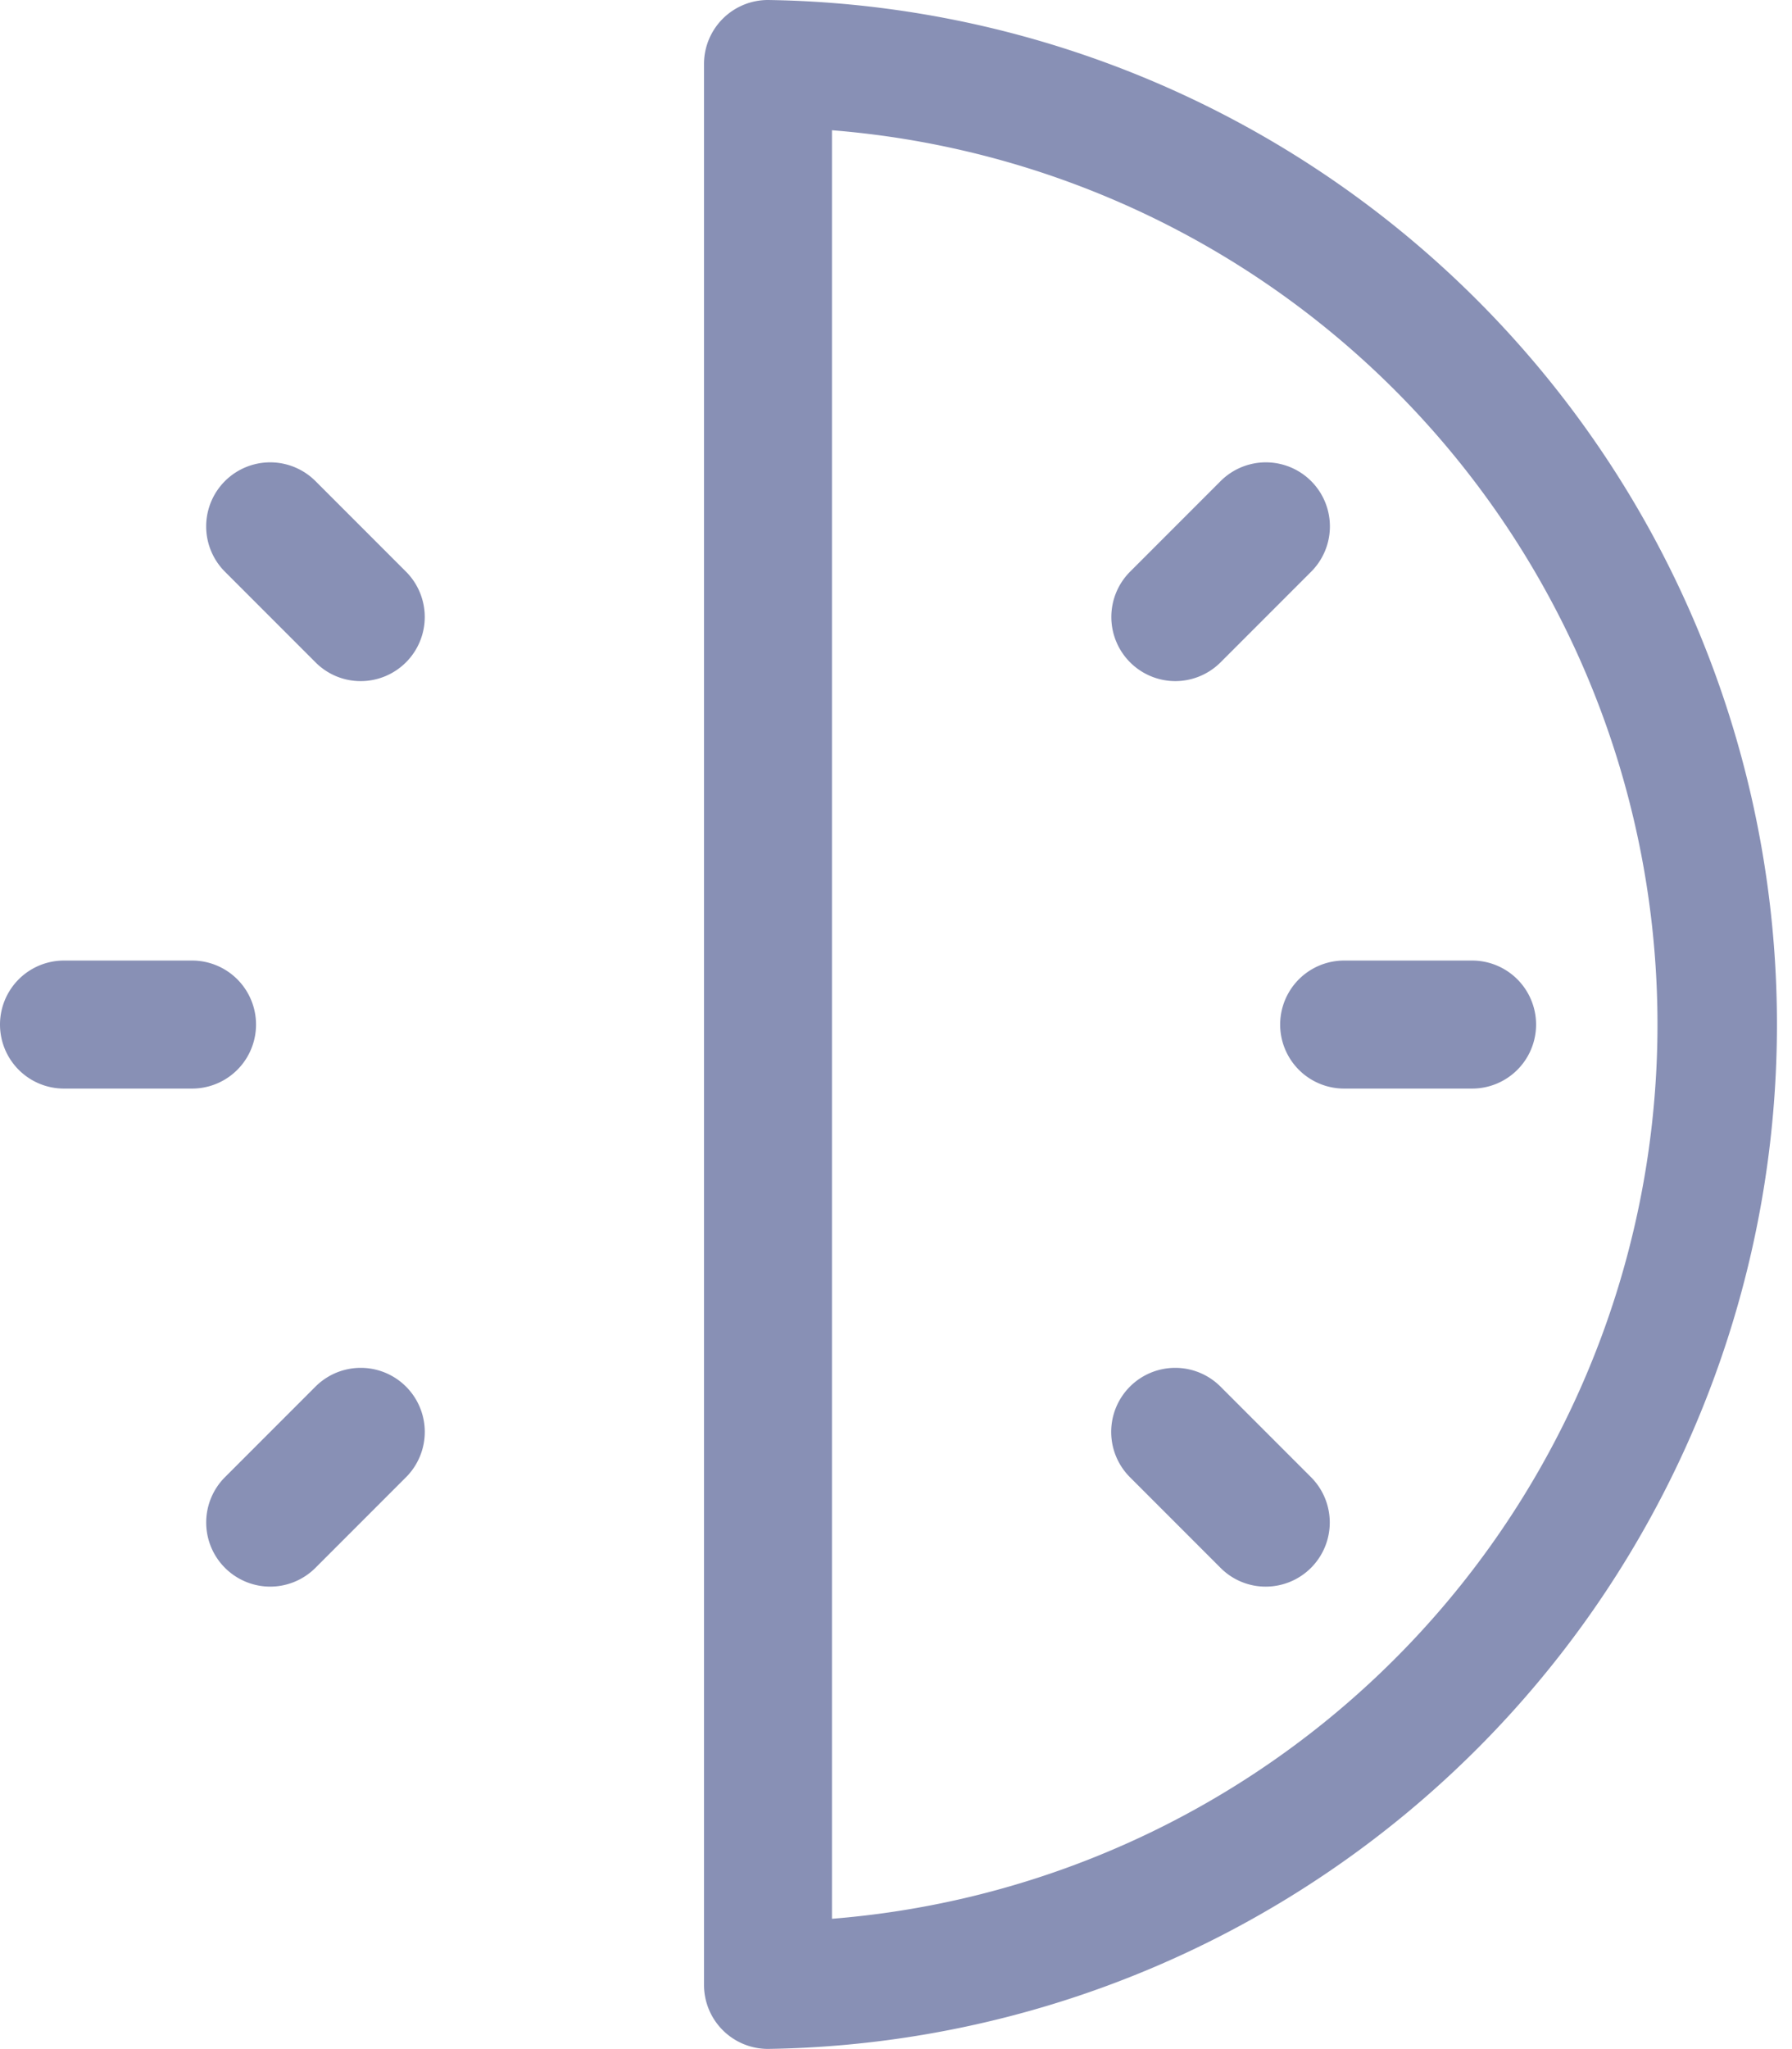 <svg id="_30-minutes" data-name="30-minutes" xmlns="http://www.w3.org/2000/svg" width="16.189" height="18.502" viewBox="0 0 16.189 18.502">
  <path id="Path_772" data-name="Path 772" d="M1.735,241.156H.578a.578.578,0,1,1,0-1.156H1.735a.578.578,0,1,1,0,1.156Zm0,0" transform="translate(0 -231.327)" fill="#8890b5"/>
  <path id="Path_773" data-name="Path 773" d="M321.735,241.156h-1.156a.578.578,0,1,1,0-1.156h1.156a.578.578,0,1,1,0,1.156Zm0,0" transform="translate(-308.436 -231.327)" fill="#8890b5"/>
  <path id="Path_774" data-name="Path 774" d="M52.943,117.5a.574.574,0,0,1-.409-.17l-.818-.818a.578.578,0,0,1,.818-.818l.818.818a.579.579,0,0,1-.409.988Zm0,0" transform="translate(-49.684 -111.35)" fill="#8890b5"/>
  <path id="Path_775" data-name="Path 775" d="M279.205,343.783a.574.574,0,0,1-.409-.17l-.818-.818a.578.578,0,1,1,.818-.818l.818.818a.579.579,0,0,1-.409.988Zm0,0" transform="translate(-267.77 -329.457)" fill="#8890b5"/>
  <path id="Path_776" data-name="Path 776" d="M52.145,343.783a.579.579,0,0,1-.409-.988l.818-.818a.578.578,0,0,1,.818.818l-.818.818A.579.579,0,0,1,52.145,343.783Zm0,0" transform="translate(-49.704 -329.457)" fill="#8890b5"/>
  <path id="Path_777" data-name="Path 777" d="M278.406,117.5a.579.579,0,0,1-.409-.988l.818-.818a.578.578,0,0,1,.818.818l-.818.818A.58.58,0,0,1,278.406,117.5Zm0,0" transform="translate(-267.788 -111.35)" fill="#8890b5"/>
  <path id="Path_778" data-name="Path 778" d="M176.578,18.5a.578.578,0,0,1-.578-.578V.578A.578.578,0,0,1,176.578,0a9.251,9.251,0,0,1,0,18.5Zm.578-17.326V17.325a8.1,8.1,0,0,0,0-16.149Zm0,0" transform="translate(-169.64)" fill="#8890b5"/>
</svg>

